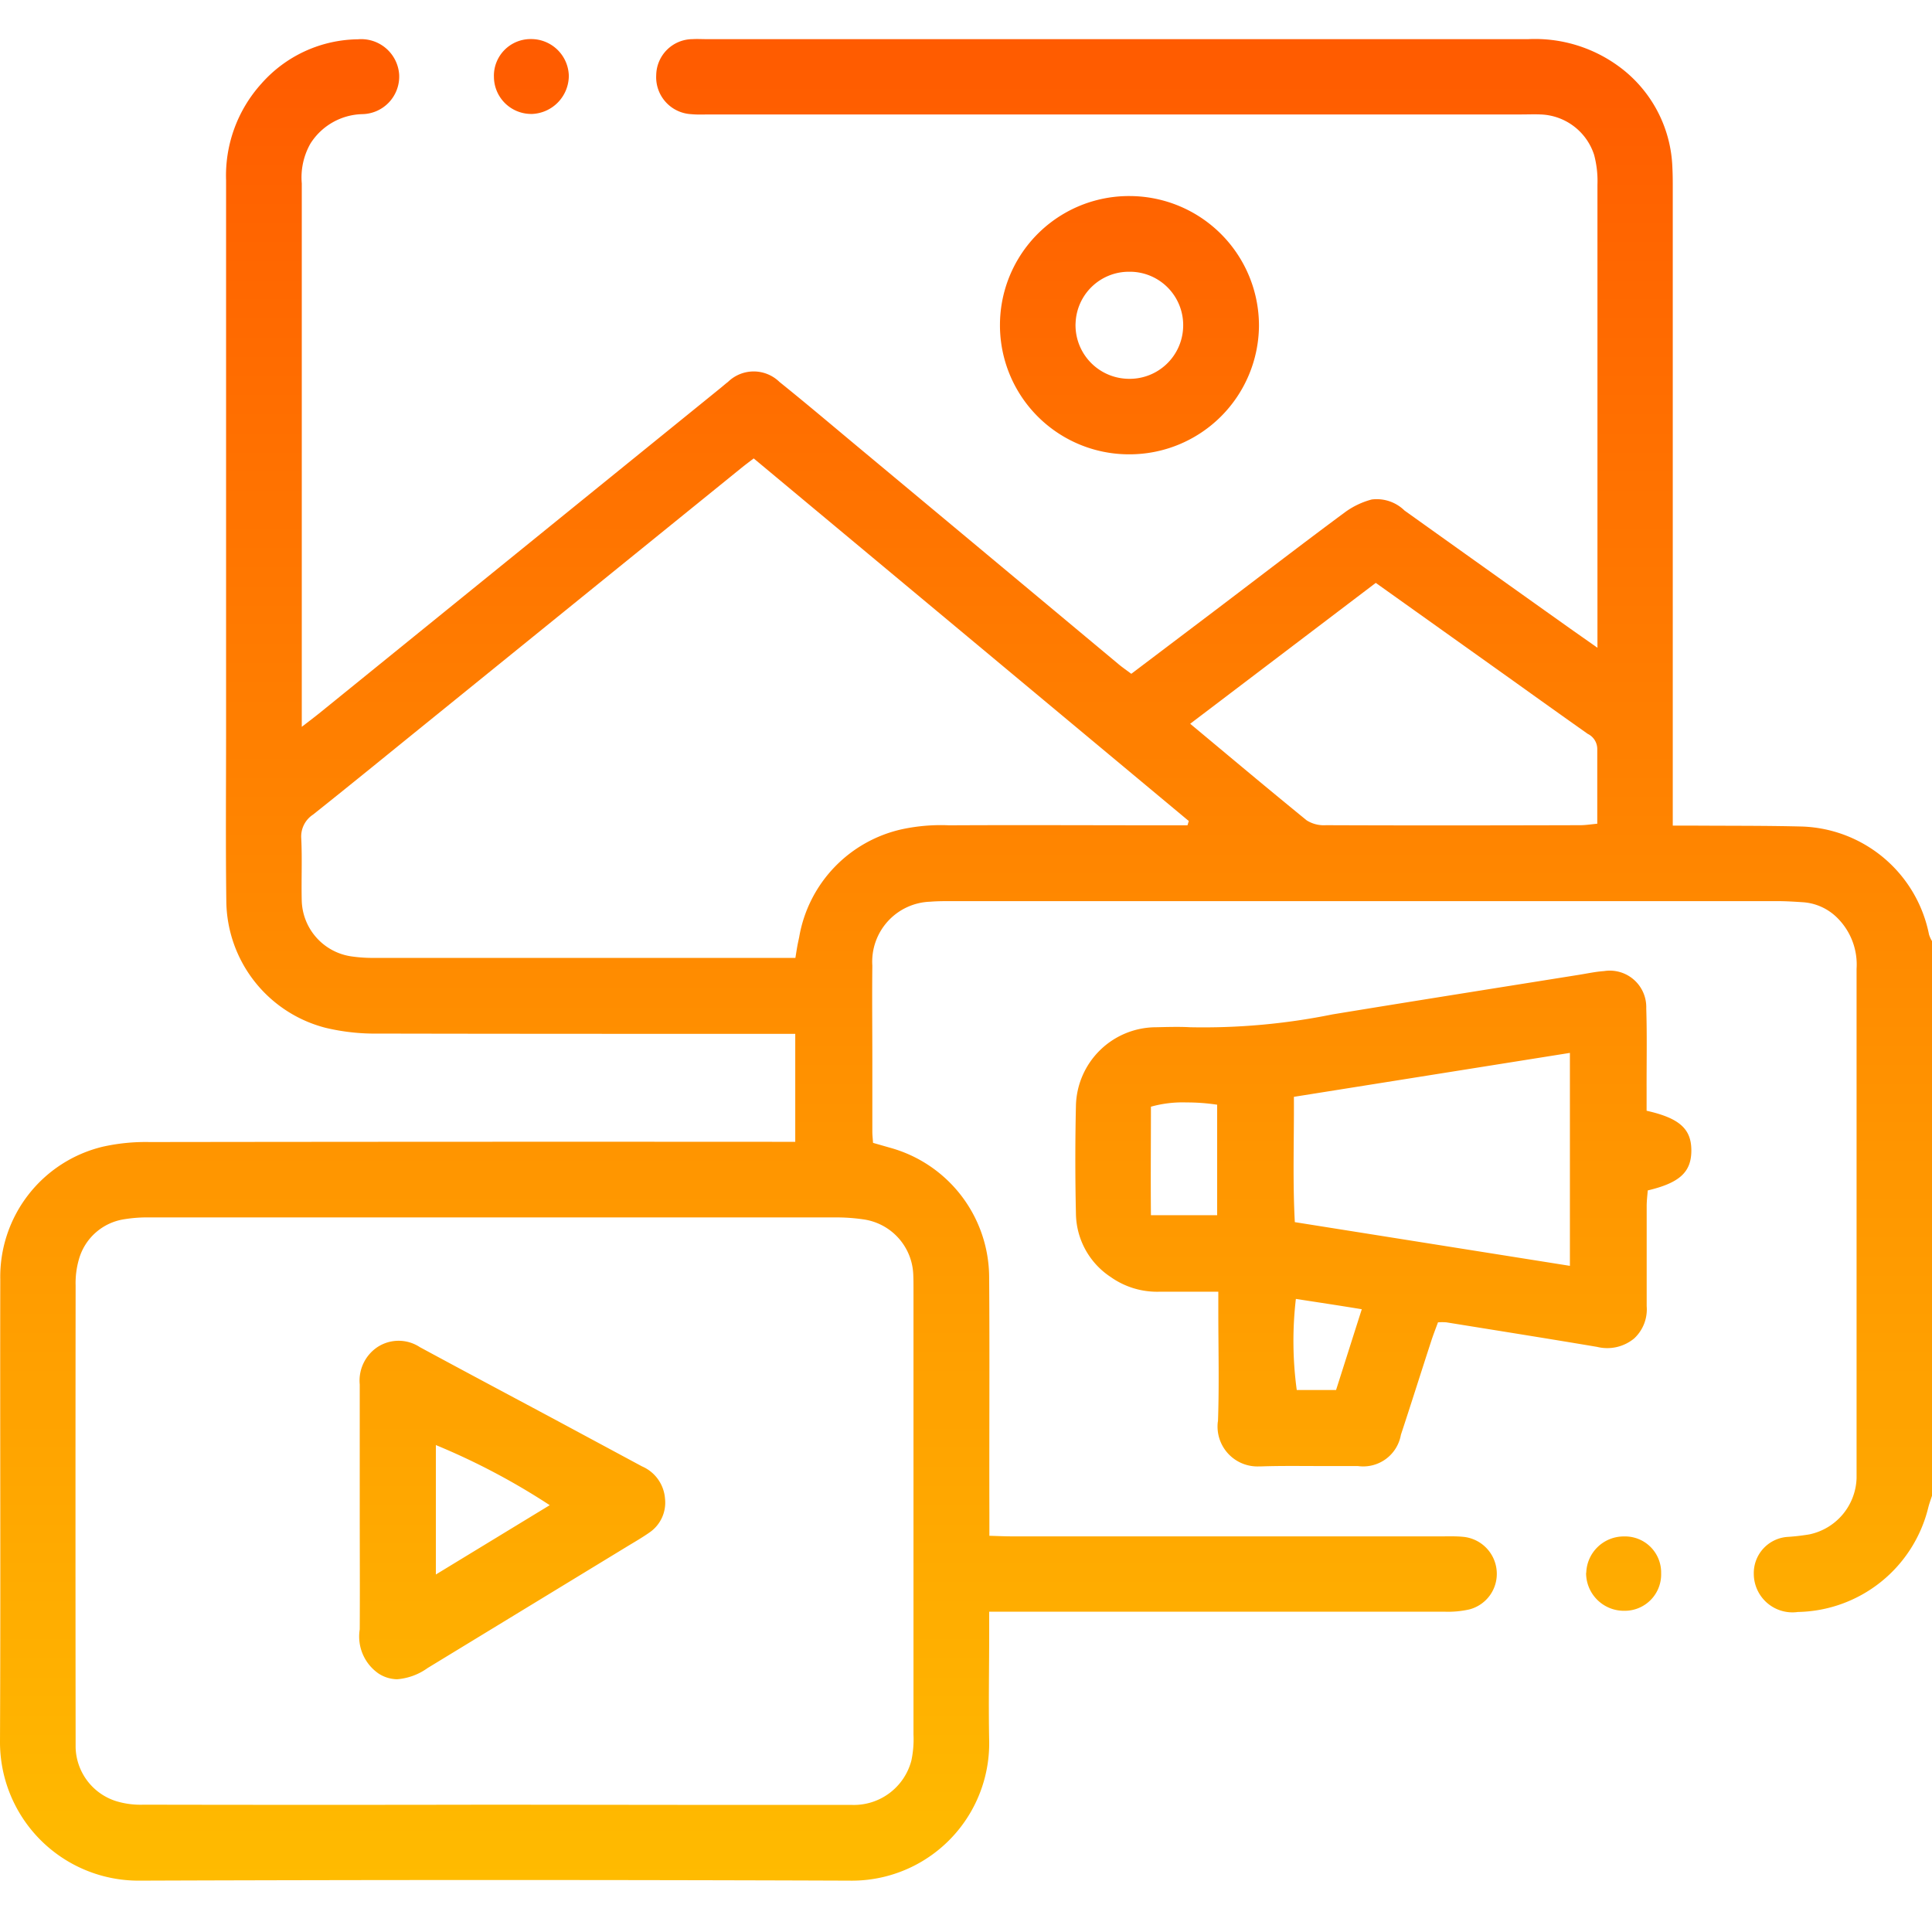 <svg xmlns="http://www.w3.org/2000/svg" xmlns:xlink="http://www.w3.org/1999/xlink" width="50" height="50" viewBox="0 0 50 50">
  <defs>
    <clipPath id="clip-path">
      <rect id="Rectángulo_5881" data-name="Rectángulo 5881" width="50" height="50" transform="translate(3583 2832)" fill="#fff" stroke="#707070" stroke-width="1"/>
    </clipPath>
    <linearGradient id="linear-gradient" x1="0.5" x2="0.5" y2="1" gradientUnits="objectBoundingBox">
      <stop offset="0" stop-color="#ff5a00"/>
      <stop offset="1" stop-color="#ffbc00"/>
    </linearGradient>
  </defs>
  <g id="tipo-seo-contenido" transform="translate(-3583 -2832)" clip-path="url(#clip-path)">
    <g id="Grupo_16278" data-name="Grupo 16278" transform="translate(3583 2833)">
      <g id="Grupo_16277" data-name="Grupo 16277">
        <path id="Unión_192" data-name="Unión 192" d="M451-5839.934c.018-3.987,0-7.974.007-11.961a3.463,3.463,0,0,1,2.655-3.429,5.08,5.08,0,0,1,1.208-.12q8.056-.011,16.111-.006h.6v-2.794h-.6c-3.4,0-6.8,0-10.2-.007a5.51,5.51,0,0,1-1.35-.148,3.421,3.421,0,0,1-2.574-3.286c-.019-1.448-.006-2.9-.006-4.346q0-7.152,0-14.3a3.549,3.549,0,0,1,.91-2.5,3.382,3.382,0,0,1,2.5-1.152.984.984,0,0,1,1.069.908.973.973,0,0,1-.954,1.029,1.635,1.635,0,0,0-1.342.762,1.773,1.773,0,0,0-.224,1.031q0,5.272,0,10.545v3.518c.192-.147.323-.247.452-.35l10.389-8.421c.064-.052.124-.106.189-.155a.954.954,0,0,1,1.332,0c.722.58,1.429,1.181,2.143,1.775q3.318,2.764,6.635,5.532c.1.083.205.155.328.247l2.183-1.651c1.115-.845,2.225-1.7,3.348-2.531a2.068,2.068,0,0,1,.69-.329,1.026,1.026,0,0,1,.849.285q2.1,1.5,4.21,3c.236.168.474.333.784.552v-.56q0-5.712,0-11.425a2.628,2.628,0,0,0-.086-.77,1.509,1.509,0,0,0-1.39-1.047c-.162-.007-.325,0-.487,0H469.378c-.162,0-.326.009-.487-.007a.958.958,0,0,1-.908-1.013.946.946,0,0,1,.941-.929c.114-.007.229,0,.343,0q10.643,0,21.285,0a3.668,3.668,0,0,1,2.335.7,3.382,3.382,0,0,1,1.394,2.621c.012.228.01.455.01.683q0,7.861,0,15.721v.629c.232,0,.406,0,.582,0,.926.006,1.855,0,2.781.024a3.469,3.469,0,0,1,3.268,2.791.752.752,0,0,0,.078.173v14.355c-.034.106-.074.211-.1.32a3.543,3.543,0,0,1-3.371,2.688,1,1,0,0,1-1.141-.987.939.939,0,0,1,.858-.955,5.509,5.509,0,0,0,.579-.066,1.537,1.537,0,0,0,1.223-1.456c0-.08,0-.163,0-.244q0-6.468,0-12.937a1.7,1.7,0,0,0-.47-1.289,1.393,1.393,0,0,0-.9-.433c-.227-.015-.455-.03-.682-.03q-10.692,0-21.384,0c-.179,0-.359,0-.536.015a1.553,1.553,0,0,0-1.5,1.654c-.009.813,0,1.627,0,2.441,0,.619,0,1.236,0,1.854,0,.095.012.189.018.292l.436.125a3.49,3.49,0,0,1,2.569,3.352c.015,2.034,0,4.068.006,6.1v.592c.214.006.4.015.591.015H488.32c.179,0,.359-.006.536.011a.961.961,0,0,1,.879.895.95.95,0,0,1-.71.985,2.488,2.488,0,0,1-.626.059q-5.591,0-11.18,0H476.6v.527c0,.944-.019,1.889,0,2.833a3.556,3.556,0,0,1-3.619,3.6q-9.179-.033-18.357,0h-.014A3.586,3.586,0,0,1,451-5839.934Zm17.533,1.644c1.5,0,2.992,0,4.489,0a1.538,1.538,0,0,0,1.564-1.146,2.648,2.648,0,0,0,.055-.676q0-5.759,0-11.517c0-.13,0-.26-.006-.39a1.5,1.5,0,0,0-1.3-1.425,4.775,4.775,0,0,0-.728-.049q-8.856,0-17.713,0a3.722,3.722,0,0,0-.679.047,1.443,1.443,0,0,0-1.174,1.042,2.215,2.215,0,0,0-.084.67q-.007,5.856,0,11.711c0,.082,0,.163,0,.244a1.5,1.5,0,0,0,1.044,1.391,2.17,2.17,0,0,0,.718.093q4.539.009,9.076,0Zm1.717-34.651-8.147,6.6c-1,.809-1.992,1.62-3,2.422a.677.677,0,0,0-.307.611c.027.534,0,1.073.013,1.609a1.5,1.5,0,0,0,1.276,1.449,3.876,3.876,0,0,0,.631.04q5.172,0,10.343,0h.526c.022-.136.034-.216.049-.3s.033-.16.049-.239a3.457,3.457,0,0,1,2.668-2.792,4.791,4.791,0,0,1,1.211-.1c1.886-.01,3.773,0,5.659,0h.511c.012-.037.022-.074.034-.111l-11.26-9.384C470.406-5873.06,470.326-5873,470.251-5872.941Zm11.552,6.672c1.037.864,2.019,1.689,3.015,2.5a.835.835,0,0,0,.5.125c2.193.009,4.387.006,6.58,0,.139,0,.276-.023.44-.038,0-.678,0-1.31,0-1.942a.437.437,0,0,0-.247-.384c-.65-.459-1.3-.923-1.945-1.385l-3.54-2.522ZM460.8-5841.687a1.165,1.165,0,0,1-.49-1.145c.006-1.04,0-2.081,0-3.12q0-1.608,0-3.218a1.044,1.044,0,0,1,.456-.966,1,1,0,0,1,1.1,0c1.171.634,2.346,1.258,3.519,1.886q1.116.6,2.231,1.2a.988.988,0,0,1,.594.83.936.936,0,0,1-.408.885c-.173.121-.356.228-.536.336q-2.6,1.584-5.2,3.168a1.561,1.561,0,0,1-.789.29A.907.907,0,0,1,460.8-5841.687Zm1.48-2.565,2.947-1.794a17.724,17.724,0,0,0-2.947-1.556Zm29.772-.042a.971.971,0,0,1,.981-.943.933.933,0,0,1,.957.951.941.941,0,0,1-.939.973h-.018A.978.978,0,0,1,492.048-5844.293Zm-9.531-3.917c.034-.942.009-1.887.009-2.831v-.528c-.548,0-1.048,0-1.548,0a2.075,2.075,0,0,1-1.237-.381,1.993,1.993,0,0,1-.9-1.646q-.031-1.391,0-2.783a2.079,2.079,0,0,1,2.076-2.035c.292-.006.586-.016.879,0a16.777,16.777,0,0,0,3.683-.332c2.132-.35,4.268-.687,6.4-1.028.21-.034.418-.079.628-.093a.944.944,0,0,1,1.094.963c.022.7.007,1.4.009,2.1v.551c.856.192,1.159.474,1.158,1.03s-.3.836-1.128,1.032c-.01.127-.028.268-.028.408,0,.864,0,1.725,0,2.587a1.027,1.027,0,0,1-.323.835,1.093,1.093,0,0,1-.961.219c-1.3-.219-2.6-.425-3.9-.635a1.426,1.426,0,0,0-.217,0c-.062.169-.127.333-.18.5-.261.8-.515,1.609-.78,2.411a.99.99,0,0,1-1.115.808c-.326,0-.653,0-.979,0-.5,0-1.007-.008-1.511.009H483.6A1.033,1.033,0,0,1,482.518-5848.211Zm2.042-.815h1.014c.224-.7.437-1.375.666-2.091-.607-.1-1.156-.182-1.706-.267A9.416,9.416,0,0,0,484.56-5849.026Zm-.077-7.588c.006,1.11-.034,2.173.024,3.243l7.119,1.131v-5.511Zm-3.7.255c0,.921-.009,1.853,0,2.809H482.5v-2.86a5.2,5.2,0,0,0-.793-.059A3.036,3.036,0,0,0,480.787-5856.359Zm-.576-16.883a3.34,3.34,0,0,1-3.331-3.359,3.338,3.338,0,0,1,3.364-3.325,3.354,3.354,0,0,1,3.339,3.359,3.352,3.352,0,0,1-3.36,3.325Zm-1.375-3.387a1.389,1.389,0,0,0,1.345,1.432,1.385,1.385,0,0,0,1.44-1.341,1.381,1.381,0,0,0-1.348-1.429h-.04A1.379,1.379,0,0,0,478.836-5876.63Zm-15.053-6.4a.95.95,0,0,1,.958-.96.975.975,0,0,1,.981.948.993.993,0,0,1-.945.99h-.039A.965.965,0,0,1,463.783-5883.027Z" transform="translate(-451 5884)" stroke="rgba(0,0,0,0)" stroke-miterlimit="10" stroke-width="1" fill="url(#linear-gradient)"/>
      </g>
    </g>
  </g>
</svg>
